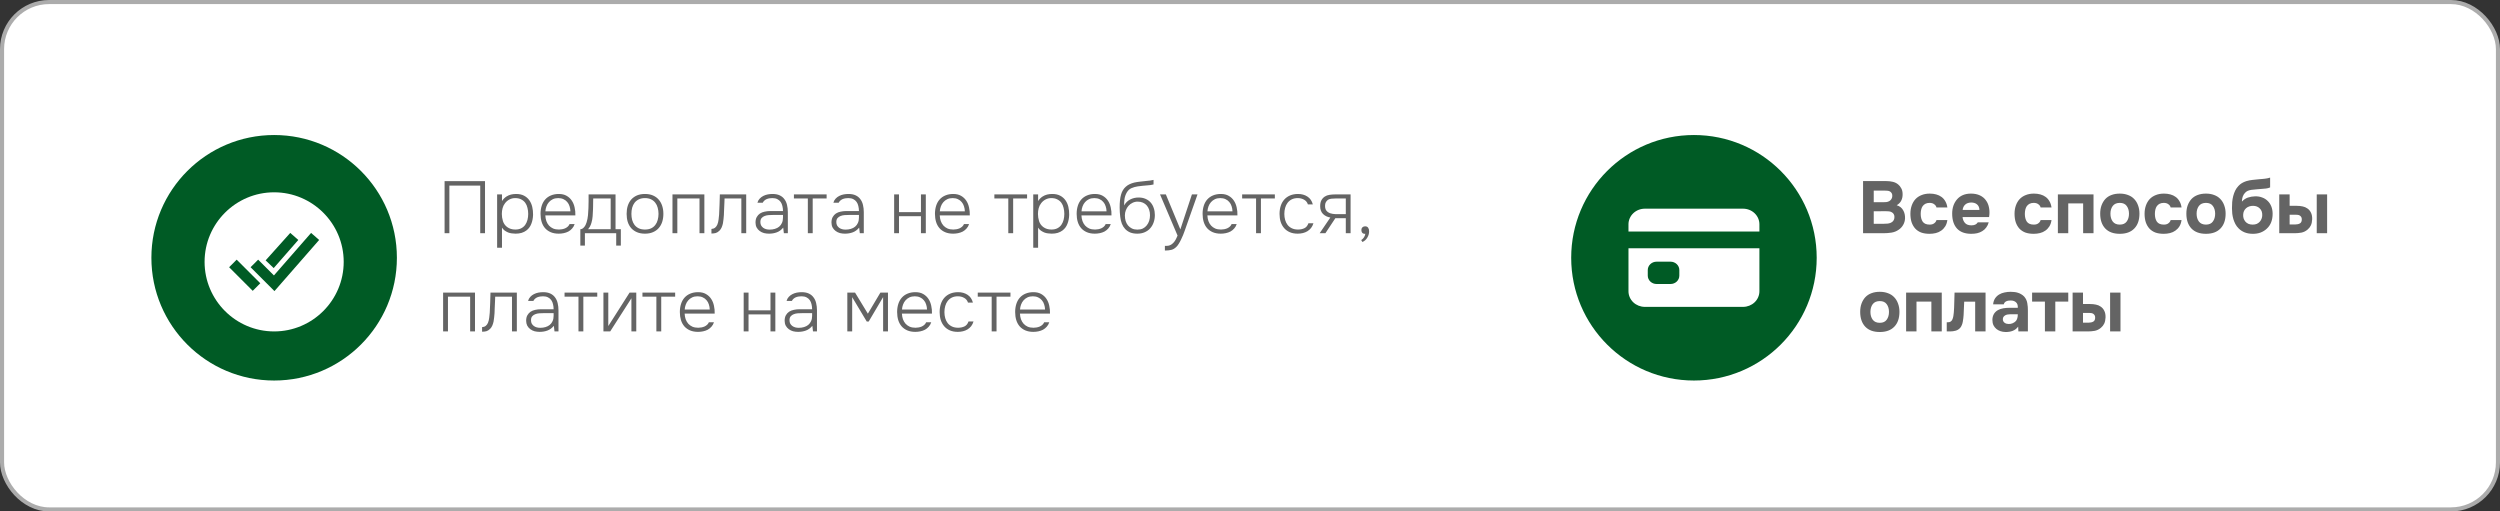 <?xml version="1.0" encoding="UTF-8"?> <svg xmlns="http://www.w3.org/2000/svg" width="611" height="125" viewBox="0 0 611 125" fill="none"><rect x="0" y="0" width="611" height="125" fill="#333333" stroke="none"/><rect x="0.5" y="0.5" width="610" height="124" rx="11.5" fill="white" stroke="#ACACAC"></rect><path d="M118.538 57H117.368V45.354H109.826V57H108.656V44.274H118.538V57ZM122.685 60.546H121.497V47.514H122.685V49.134C122.973 48.69 123.333 48.324 123.765 48.036C124.125 47.808 124.497 47.646 124.881 47.55C125.277 47.454 125.703 47.406 126.159 47.406C126.903 47.406 127.539 47.544 128.067 47.82C128.595 48.096 129.027 48.468 129.363 48.936C129.699 49.404 129.939 49.95 130.083 50.574C130.227 51.186 130.293 51.828 130.281 52.5C130.257 53.316 130.113 54.054 129.849 54.714C129.597 55.374 129.201 55.908 128.661 56.316C128.337 56.568 127.947 56.766 127.491 56.91C127.047 57.042 126.555 57.108 126.015 57.108C125.703 57.108 125.391 57.084 125.079 57.036C124.767 57 124.473 56.928 124.197 56.82C123.921 56.7 123.645 56.55 123.369 56.37C123.105 56.178 122.877 55.932 122.685 55.632V60.546ZM125.943 56.1C126.507 56.1 126.987 55.998 127.383 55.794C127.779 55.59 128.103 55.314 128.355 54.966C128.607 54.606 128.793 54.198 128.913 53.742C129.033 53.274 129.093 52.788 129.093 52.284C129.093 51.768 129.033 51.276 128.913 50.808C128.805 50.328 128.625 49.914 128.373 49.566C128.121 49.218 127.791 48.942 127.383 48.738C126.987 48.522 126.495 48.414 125.907 48.414C125.379 48.414 124.899 48.534 124.467 48.774C124.047 49.002 123.699 49.302 123.423 49.674C123.147 50.022 122.949 50.424 122.829 50.88C122.709 51.324 122.649 51.792 122.649 52.284C122.649 52.872 122.739 53.46 122.919 54.048C123.111 54.636 123.453 55.116 123.945 55.488C124.497 55.896 125.163 56.1 125.943 56.1ZM133.276 52.644C133.3 53.148 133.384 53.61 133.528 54.03C133.684 54.45 133.9 54.816 134.176 55.128C134.452 55.428 134.788 55.668 135.184 55.848C135.592 56.016 136.066 56.1 136.606 56.1C136.858 56.1 137.11 56.076 137.362 56.028C137.626 55.98 137.872 55.908 138.1 55.812C138.34 55.704 138.556 55.566 138.748 55.398C138.94 55.23 139.09 55.02 139.198 54.768H140.44C140.308 55.188 140.104 55.548 139.828 55.848C139.564 56.148 139.258 56.394 138.91 56.586C138.562 56.766 138.184 56.898 137.776 56.982C137.368 57.066 136.96 57.108 136.552 57.108C135.808 57.108 135.154 56.988 134.59 56.748C134.038 56.508 133.576 56.178 133.204 55.758C132.832 55.326 132.556 54.816 132.376 54.228C132.196 53.628 132.106 52.974 132.106 52.266C132.106 51.546 132.202 50.886 132.394 50.286C132.586 49.686 132.868 49.176 133.24 48.756C133.624 48.324 134.092 47.994 134.644 47.766C135.208 47.526 135.85 47.406 136.57 47.406C137.326 47.406 137.962 47.556 138.478 47.856C139.006 48.156 139.432 48.552 139.756 49.044C140.08 49.524 140.308 50.082 140.44 50.718C140.584 51.342 140.644 51.984 140.62 52.644H133.276ZM139.414 51.654C139.402 51.222 139.33 50.808 139.198 50.412C139.078 50.016 138.892 49.674 138.64 49.386C138.4 49.086 138.094 48.852 137.722 48.684C137.35 48.504 136.918 48.414 136.426 48.414C135.934 48.414 135.496 48.504 135.112 48.684C134.74 48.864 134.422 49.104 134.158 49.404C133.894 49.704 133.69 50.052 133.546 50.448C133.402 50.832 133.318 51.234 133.294 51.654H139.414ZM150.438 47.514V56.01H151.734V60.024H150.6V57H142.95V60.024H141.834V56.028C142.05 56.016 142.236 55.956 142.392 55.848C142.56 55.728 142.704 55.59 142.824 55.434C142.956 55.266 143.064 55.086 143.148 54.894C143.232 54.702 143.304 54.516 143.364 54.336C143.532 53.796 143.646 53.214 143.706 52.59C143.766 51.954 143.802 51.384 143.814 50.88C143.826 50.316 143.838 49.752 143.85 49.188C143.862 48.624 143.862 48.066 143.85 47.514H150.438ZM149.25 48.504H144.984C144.984 48.708 144.978 48.924 144.966 49.152L144.948 50.556C144.948 50.772 144.942 50.988 144.93 51.204C144.918 51.744 144.888 52.29 144.84 52.842C144.804 53.382 144.708 53.916 144.552 54.444C144.456 54.792 144.33 55.104 144.174 55.38C144.018 55.644 143.868 55.854 143.724 56.01H149.25V48.504ZM157.629 47.406C158.373 47.406 159.021 47.526 159.573 47.766C160.137 48.006 160.605 48.342 160.977 48.774C161.361 49.206 161.649 49.722 161.841 50.322C162.033 50.91 162.129 51.558 162.129 52.266C162.129 52.974 162.033 53.628 161.841 54.228C161.649 54.816 161.361 55.326 160.977 55.758C160.605 56.178 160.137 56.508 159.573 56.748C159.021 56.988 158.373 57.108 157.629 57.108C156.885 57.108 156.231 56.988 155.667 56.748C155.115 56.508 154.647 56.178 154.263 55.758C153.891 55.326 153.609 54.816 153.417 54.228C153.237 53.628 153.147 52.974 153.147 52.266C153.147 51.558 153.237 50.91 153.417 50.322C153.609 49.722 153.891 49.206 154.263 48.774C154.647 48.342 155.115 48.006 155.667 47.766C156.231 47.526 156.885 47.406 157.629 47.406ZM157.629 56.1C158.205 56.1 158.703 56.004 159.123 55.812C159.543 55.608 159.885 55.332 160.149 54.984C160.425 54.636 160.623 54.228 160.743 53.76C160.875 53.292 160.941 52.794 160.941 52.266C160.941 51.738 160.875 51.24 160.743 50.772C160.623 50.304 160.425 49.896 160.149 49.548C159.885 49.2 159.543 48.924 159.123 48.72C158.703 48.516 158.205 48.414 157.629 48.414C157.053 48.414 156.555 48.516 156.135 48.72C155.715 48.924 155.367 49.2 155.091 49.548C154.827 49.896 154.629 50.304 154.497 50.772C154.377 51.24 154.317 51.738 154.317 52.266C154.317 52.794 154.377 53.292 154.497 53.76C154.629 54.228 154.827 54.636 155.091 54.984C155.367 55.332 155.715 55.608 156.135 55.812C156.555 56.004 157.053 56.1 157.629 56.1ZM164.353 57V47.514H172.147V57H170.959V48.504H165.541V57H164.353ZM182.373 47.514V57H181.185V48.504H177.081C177.069 48.84 177.057 49.182 177.045 49.53L176.955 51.528C176.943 51.864 176.931 52.206 176.919 52.554C176.895 52.866 176.865 53.196 176.829 53.544C176.805 53.892 176.757 54.24 176.685 54.588C176.613 54.924 176.511 55.248 176.379 55.56C176.247 55.872 176.067 56.142 175.839 56.37C175.551 56.658 175.251 56.85 174.939 56.946C174.627 57.03 174.273 57.072 173.877 57.072V55.956C174.237 55.932 174.531 55.83 174.759 55.65C174.999 55.458 175.185 55.206 175.317 54.894C175.473 54.51 175.575 54.09 175.623 53.634C175.683 53.166 175.725 52.77 175.749 52.446C175.809 51.618 175.845 50.796 175.857 49.98C175.881 49.164 175.905 48.342 175.929 47.514H182.373ZM191.416 55.632C190.96 56.184 190.438 56.568 189.85 56.784C189.274 57 188.638 57.108 187.942 57.108C187.522 57.108 187.114 57.06 186.718 56.964C186.334 56.856 185.986 56.688 185.674 56.46C185.362 56.232 185.11 55.944 184.918 55.596C184.738 55.236 184.648 54.834 184.648 54.39C184.648 53.85 184.75 53.4 184.954 53.04C185.158 52.68 185.422 52.392 185.746 52.176C186.082 51.96 186.466 51.81 186.898 51.726C187.33 51.63 187.78 51.582 188.248 51.582H191.362C191.362 51.15 191.314 50.742 191.218 50.358C191.134 49.974 190.99 49.638 190.786 49.35C190.582 49.062 190.312 48.834 189.976 48.666C189.652 48.498 189.25 48.414 188.77 48.414C188.542 48.414 188.308 48.432 188.068 48.468C187.84 48.504 187.618 48.564 187.402 48.648C187.198 48.732 187.006 48.852 186.826 49.008C186.658 49.152 186.52 49.332 186.412 49.548H185.116C185.224 49.152 185.404 48.822 185.656 48.558C185.908 48.282 186.202 48.06 186.538 47.892C186.886 47.712 187.252 47.586 187.636 47.514C188.032 47.442 188.422 47.406 188.806 47.406C189.502 47.406 190.09 47.52 190.57 47.748C191.05 47.976 191.434 48.294 191.722 48.702C192.022 49.098 192.232 49.566 192.352 50.106C192.484 50.646 192.55 51.228 192.55 51.852V57H191.578L191.416 55.632ZM188.86 52.536C188.548 52.536 188.212 52.548 187.852 52.572C187.504 52.596 187.18 52.668 186.88 52.788C186.58 52.896 186.328 53.07 186.124 53.31C185.932 53.538 185.836 53.856 185.836 54.264C185.836 54.588 185.896 54.864 186.016 55.092C186.148 55.32 186.316 55.512 186.52 55.668C186.736 55.824 186.976 55.938 187.24 56.01C187.516 56.082 187.798 56.118 188.086 56.118C188.554 56.118 188.986 56.058 189.382 55.938C189.79 55.818 190.138 55.638 190.426 55.398C190.726 55.146 190.954 54.84 191.11 54.48C191.278 54.108 191.362 53.676 191.362 53.184V52.536H188.86ZM202.026 47.514V48.504H198.624V57H197.436V48.504H194.034V47.514H202.026ZM209.978 55.632C209.522 56.184 209 56.568 208.412 56.784C207.836 57 207.2 57.108 206.504 57.108C206.084 57.108 205.676 57.06 205.28 56.964C204.896 56.856 204.548 56.688 204.236 56.46C203.924 56.232 203.672 55.944 203.48 55.596C203.3 55.236 203.21 54.834 203.21 54.39C203.21 53.85 203.312 53.4 203.516 53.04C203.72 52.68 203.984 52.392 204.308 52.176C204.644 51.96 205.028 51.81 205.46 51.726C205.892 51.63 206.342 51.582 206.81 51.582H209.924C209.924 51.15 209.876 50.742 209.78 50.358C209.696 49.974 209.552 49.638 209.348 49.35C209.144 49.062 208.874 48.834 208.538 48.666C208.214 48.498 207.812 48.414 207.332 48.414C207.104 48.414 206.87 48.432 206.63 48.468C206.402 48.504 206.18 48.564 205.964 48.648C205.76 48.732 205.568 48.852 205.388 49.008C205.22 49.152 205.082 49.332 204.974 49.548H203.678C203.786 49.152 203.966 48.822 204.218 48.558C204.47 48.282 204.764 48.06 205.1 47.892C205.448 47.712 205.814 47.586 206.198 47.514C206.594 47.442 206.984 47.406 207.368 47.406C208.064 47.406 208.652 47.52 209.132 47.748C209.612 47.976 209.996 48.294 210.284 48.702C210.584 49.098 210.794 49.566 210.914 50.106C211.046 50.646 211.112 51.228 211.112 51.852V57H210.14L209.978 55.632ZM207.422 52.536C207.11 52.536 206.774 52.548 206.414 52.572C206.066 52.596 205.742 52.668 205.442 52.788C205.142 52.896 204.89 53.07 204.686 53.31C204.494 53.538 204.398 53.856 204.398 54.264C204.398 54.588 204.458 54.864 204.578 55.092C204.71 55.32 204.878 55.512 205.082 55.668C205.298 55.824 205.538 55.938 205.802 56.01C206.078 56.082 206.36 56.118 206.648 56.118C207.116 56.118 207.548 56.058 207.944 55.938C208.352 55.818 208.7 55.638 208.988 55.398C209.288 55.146 209.516 54.84 209.672 54.48C209.84 54.108 209.924 53.676 209.924 53.184V52.536H207.422ZM218.528 57V47.514H219.716V51.852H225.08V47.514H226.268V57H225.08V52.842H219.716V57H218.528ZM229.674 52.644C229.698 53.148 229.782 53.61 229.926 54.03C230.082 54.45 230.298 54.816 230.574 55.128C230.85 55.428 231.186 55.668 231.582 55.848C231.99 56.016 232.464 56.1 233.004 56.1C233.256 56.1 233.508 56.076 233.76 56.028C234.024 55.98 234.27 55.908 234.498 55.812C234.738 55.704 234.954 55.566 235.146 55.398C235.338 55.23 235.488 55.02 235.596 54.768H236.838C236.706 55.188 236.502 55.548 236.226 55.848C235.962 56.148 235.656 56.394 235.308 56.586C234.96 56.766 234.582 56.898 234.174 56.982C233.766 57.066 233.358 57.108 232.95 57.108C232.206 57.108 231.552 56.988 230.988 56.748C230.436 56.508 229.974 56.178 229.602 55.758C229.23 55.326 228.954 54.816 228.774 54.228C228.594 53.628 228.504 52.974 228.504 52.266C228.504 51.546 228.6 50.886 228.792 50.286C228.984 49.686 229.266 49.176 229.638 48.756C230.022 48.324 230.49 47.994 231.042 47.766C231.606 47.526 232.248 47.406 232.968 47.406C233.724 47.406 234.36 47.556 234.876 47.856C235.404 48.156 235.83 48.552 236.154 49.044C236.478 49.524 236.706 50.082 236.838 50.718C236.982 51.342 237.042 51.984 237.018 52.644H229.674ZM235.812 51.654C235.8 51.222 235.728 50.808 235.596 50.412C235.476 50.016 235.29 49.674 235.038 49.386C234.798 49.086 234.492 48.852 234.12 48.684C233.748 48.504 233.316 48.414 232.824 48.414C232.332 48.414 231.894 48.504 231.51 48.684C231.138 48.864 230.82 49.104 230.556 49.404C230.292 49.704 230.088 50.052 229.944 50.448C229.8 50.832 229.716 51.234 229.692 51.654H235.812ZM251.017 47.514V48.504H247.615V57H246.427V48.504H243.025V47.514H251.017ZM253.713 60.546H252.525V47.514H253.713V49.134C254.001 48.69 254.361 48.324 254.793 48.036C255.153 47.808 255.525 47.646 255.909 47.55C256.305 47.454 256.731 47.406 257.187 47.406C257.931 47.406 258.567 47.544 259.095 47.82C259.623 48.096 260.055 48.468 260.391 48.936C260.727 49.404 260.967 49.95 261.111 50.574C261.255 51.186 261.321 51.828 261.309 52.5C261.285 53.316 261.141 54.054 260.877 54.714C260.625 55.374 260.229 55.908 259.689 56.316C259.365 56.568 258.975 56.766 258.519 56.91C258.075 57.042 257.583 57.108 257.043 57.108C256.731 57.108 256.419 57.084 256.107 57.036C255.795 57 255.501 56.928 255.225 56.82C254.949 56.7 254.673 56.55 254.397 56.37C254.133 56.178 253.905 55.932 253.713 55.632V60.546ZM256.971 56.1C257.535 56.1 258.015 55.998 258.411 55.794C258.807 55.59 259.131 55.314 259.383 54.966C259.635 54.606 259.821 54.198 259.941 53.742C260.061 53.274 260.121 52.788 260.121 52.284C260.121 51.768 260.061 51.276 259.941 50.808C259.833 50.328 259.653 49.914 259.401 49.566C259.149 49.218 258.819 48.942 258.411 48.738C258.015 48.522 257.523 48.414 256.935 48.414C256.407 48.414 255.927 48.534 255.495 48.774C255.075 49.002 254.727 49.302 254.451 49.674C254.175 50.022 253.977 50.424 253.857 50.88C253.737 51.324 253.677 51.792 253.677 52.284C253.677 52.872 253.767 53.46 253.947 54.048C254.139 54.636 254.481 55.116 254.973 55.488C255.525 55.896 256.191 56.1 256.971 56.1ZM264.303 52.644C264.327 53.148 264.411 53.61 264.555 54.03C264.711 54.45 264.927 54.816 265.203 55.128C265.479 55.428 265.815 55.668 266.211 55.848C266.619 56.016 267.093 56.1 267.633 56.1C267.885 56.1 268.137 56.076 268.389 56.028C268.653 55.98 268.899 55.908 269.127 55.812C269.367 55.704 269.583 55.566 269.775 55.398C269.967 55.23 270.117 55.02 270.225 54.768H271.467C271.335 55.188 271.131 55.548 270.855 55.848C270.591 56.148 270.285 56.394 269.937 56.586C269.589 56.766 269.211 56.898 268.803 56.982C268.395 57.066 267.987 57.108 267.579 57.108C266.835 57.108 266.181 56.988 265.617 56.748C265.065 56.508 264.603 56.178 264.231 55.758C263.859 55.326 263.583 54.816 263.403 54.228C263.223 53.628 263.133 52.974 263.133 52.266C263.133 51.546 263.229 50.886 263.421 50.286C263.613 49.686 263.895 49.176 264.267 48.756C264.651 48.324 265.119 47.994 265.671 47.766C266.235 47.526 266.877 47.406 267.597 47.406C268.353 47.406 268.989 47.556 269.505 47.856C270.033 48.156 270.459 48.552 270.783 49.044C271.107 49.524 271.335 50.082 271.467 50.718C271.611 51.342 271.671 51.984 271.647 52.644H264.303ZM270.441 51.654C270.429 51.222 270.357 50.808 270.225 50.412C270.105 50.016 269.919 49.674 269.667 49.386C269.427 49.086 269.121 48.852 268.749 48.684C268.377 48.504 267.945 48.414 267.453 48.414C266.961 48.414 266.523 48.504 266.139 48.684C265.767 48.864 265.449 49.104 265.185 49.404C264.921 49.704 264.717 50.052 264.573 50.448C264.429 50.832 264.345 51.234 264.321 51.654H270.441ZM274.742 50.214C275.102 49.554 275.594 49.068 276.218 48.756C276.842 48.432 277.526 48.27 278.27 48.27C278.906 48.27 279.47 48.378 279.962 48.594C280.466 48.81 280.886 49.11 281.222 49.494C281.558 49.878 281.81 50.334 281.978 50.862C282.158 51.378 282.248 51.942 282.248 52.554C282.248 53.202 282.146 53.808 281.942 54.372C281.75 54.924 281.468 55.404 281.096 55.812C280.736 56.22 280.286 56.538 279.746 56.766C279.218 56.994 278.618 57.108 277.946 57.108C277.298 57.108 276.728 57.012 276.236 56.82C275.756 56.616 275.342 56.334 274.994 55.974C274.658 55.614 274.388 55.182 274.184 54.678C273.992 54.174 273.86 53.616 273.788 53.004C273.74 52.62 273.704 52.236 273.68 51.852C273.656 51.468 273.644 51.084 273.644 50.7C273.644 49.38 273.758 48.336 273.986 47.568C274.202 46.776 274.586 46.134 275.138 45.642C275.426 45.378 275.744 45.168 276.092 45.012C276.452 44.844 276.83 44.712 277.226 44.616C277.646 44.52 278.144 44.442 278.72 44.382C279.296 44.322 279.896 44.256 280.52 44.184C280.664 44.172 280.844 44.154 281.06 44.13C281.276 44.094 281.564 44.04 281.924 43.968V45.084C281.684 45.144 281.438 45.192 281.186 45.228C280.934 45.252 280.688 45.276 280.448 45.3C280.064 45.336 279.662 45.372 279.242 45.408C278.834 45.444 278.438 45.492 278.054 45.552C277.502 45.636 276.992 45.78 276.524 45.984C276.056 46.188 275.672 46.548 275.372 47.064C275.096 47.556 274.916 48.072 274.832 48.612C274.76 49.14 274.73 49.674 274.742 50.214ZM277.982 56.118C278.486 56.118 278.93 56.028 279.314 55.848C279.698 55.656 280.016 55.398 280.268 55.074C280.532 54.75 280.73 54.378 280.862 53.958C280.994 53.526 281.06 53.076 281.06 52.608C281.06 52.128 280.994 51.69 280.862 51.294C280.73 50.886 280.538 50.532 280.286 50.232C280.034 49.932 279.716 49.698 279.332 49.53C278.96 49.362 278.534 49.278 278.054 49.278C277.598 49.278 277.178 49.374 276.794 49.566C276.41 49.746 276.08 49.992 275.804 50.304C275.528 50.616 275.312 50.976 275.156 51.384C275 51.78 274.922 52.2 274.922 52.644C274.922 53.112 274.982 53.562 275.102 53.994C275.234 54.414 275.426 54.78 275.678 55.092C275.942 55.404 276.266 55.656 276.65 55.848C277.034 56.028 277.478 56.118 277.982 56.118ZM291.305 47.514H292.673L289.505 56.496C289.409 56.772 289.289 57.09 289.145 57.45C289.001 57.81 288.839 58.17 288.659 58.53C288.491 58.89 288.305 59.232 288.101 59.556C287.909 59.88 287.711 60.138 287.507 60.33C287.123 60.714 286.709 60.96 286.265 61.068C285.833 61.176 285.311 61.23 284.699 61.23V60.096C284.915 60.096 285.119 60.09 285.311 60.078C285.503 60.066 285.677 60.03 285.833 59.97C286.097 59.886 286.325 59.754 286.517 59.574C286.721 59.406 286.901 59.214 287.057 58.998C287.213 58.782 287.351 58.548 287.471 58.296C287.591 58.056 287.699 57.816 287.795 57.576L283.511 47.514H284.933L288.479 56.064L291.305 47.514ZM295.083 52.644C295.107 53.148 295.191 53.61 295.335 54.03C295.491 54.45 295.707 54.816 295.983 55.128C296.259 55.428 296.595 55.668 296.991 55.848C297.399 56.016 297.873 56.1 298.413 56.1C298.665 56.1 298.917 56.076 299.169 56.028C299.433 55.98 299.679 55.908 299.907 55.812C300.147 55.704 300.363 55.566 300.555 55.398C300.747 55.23 300.897 55.02 301.005 54.768H302.247C302.115 55.188 301.911 55.548 301.635 55.848C301.371 56.148 301.065 56.394 300.717 56.586C300.369 56.766 299.991 56.898 299.583 56.982C299.175 57.066 298.767 57.108 298.359 57.108C297.615 57.108 296.961 56.988 296.397 56.748C295.845 56.508 295.383 56.178 295.011 55.758C294.639 55.326 294.363 54.816 294.183 54.228C294.003 53.628 293.913 52.974 293.913 52.266C293.913 51.546 294.009 50.886 294.201 50.286C294.393 49.686 294.675 49.176 295.047 48.756C295.431 48.324 295.899 47.994 296.451 47.766C297.015 47.526 297.657 47.406 298.377 47.406C299.133 47.406 299.769 47.556 300.285 47.856C300.813 48.156 301.239 48.552 301.563 49.044C301.887 49.524 302.115 50.082 302.247 50.718C302.391 51.342 302.451 51.984 302.427 52.644H295.083ZM301.221 51.654C301.209 51.222 301.137 50.808 301.005 50.412C300.885 50.016 300.699 49.674 300.447 49.386C300.207 49.086 299.901 48.852 299.529 48.684C299.157 48.504 298.725 48.414 298.233 48.414C297.741 48.414 297.303 48.504 296.919 48.684C296.547 48.864 296.229 49.104 295.965 49.404C295.701 49.704 295.497 50.052 295.353 50.448C295.209 50.832 295.125 51.234 295.101 51.654H301.221ZM311.573 47.514V48.504H308.171V57H306.983V48.504H303.581V47.514H311.573ZM317.167 57.108C316.423 57.108 315.775 56.988 315.223 56.748C314.671 56.508 314.209 56.172 313.837 55.74C313.465 55.308 313.183 54.798 312.991 54.21C312.811 53.622 312.721 52.98 312.721 52.284C312.721 51.564 312.817 50.91 313.009 50.322C313.201 49.722 313.489 49.206 313.873 48.774C314.257 48.342 314.731 48.006 315.295 47.766C315.859 47.526 316.513 47.406 317.257 47.406C318.121 47.406 318.877 47.616 319.525 48.036C320.185 48.456 320.629 49.098 320.857 49.962H319.651C319.483 49.434 319.165 49.044 318.697 48.792C318.241 48.54 317.737 48.414 317.185 48.414C316.621 48.414 316.129 48.516 315.709 48.72C315.301 48.924 314.959 49.206 314.683 49.566C314.419 49.914 314.221 50.322 314.089 50.79C313.957 51.258 313.891 51.756 313.891 52.284C313.891 52.8 313.957 53.292 314.089 53.76C314.221 54.216 314.419 54.618 314.683 54.966C314.959 55.314 315.307 55.59 315.727 55.794C316.159 55.998 316.663 56.1 317.239 56.1C317.815 56.1 318.331 55.992 318.787 55.776C319.243 55.56 319.573 55.158 319.777 54.57H321.001C320.869 55.014 320.677 55.398 320.425 55.722C320.173 56.034 319.873 56.298 319.525 56.514C319.189 56.718 318.817 56.868 318.409 56.964C318.001 57.06 317.587 57.108 317.167 57.108ZM330.084 57H328.914V53.328H326.358L323.928 57H322.524L325.134 53.166C324.39 53.034 323.79 52.74 323.334 52.284C322.878 51.816 322.65 51.192 322.65 50.412C322.65 49.8 322.752 49.308 322.956 48.936C323.16 48.564 323.436 48.264 323.784 48.036C324.12 47.82 324.498 47.682 324.918 47.622C325.35 47.55 325.818 47.514 326.322 47.514H330.084V57ZM328.914 48.504H326.538C326.154 48.504 325.788 48.522 325.44 48.558C325.092 48.594 324.81 48.678 324.594 48.81C324.39 48.942 324.21 49.134 324.054 49.386C323.91 49.626 323.838 49.938 323.838 50.322C323.838 50.658 323.892 50.952 324 51.204C324.12 51.444 324.276 51.636 324.468 51.78C324.648 51.912 324.84 52.02 325.044 52.104C325.26 52.176 325.482 52.23 325.71 52.266C325.95 52.302 326.184 52.326 326.412 52.338C326.64 52.338 326.862 52.338 327.078 52.338H328.914V48.504ZM333.653 55.308C334.001 55.32 334.247 55.446 334.391 55.686C334.547 55.914 334.619 56.19 334.607 56.514C334.619 57.054 334.475 57.57 334.175 58.062C333.887 58.566 333.485 58.926 332.969 59.142L332.681 58.674C332.945 58.506 333.161 58.296 333.329 58.044C333.509 57.792 333.629 57.492 333.689 57.144C333.377 57.168 333.137 57.096 332.969 56.928C332.801 56.748 332.717 56.508 332.717 56.208C332.717 55.944 332.801 55.728 332.969 55.56C333.149 55.392 333.377 55.308 333.653 55.308ZM108.296 81V71.514H116.09V81H114.902V72.504H109.484V81H108.296ZM126.317 71.514V81H125.129V72.504H121.025C121.013 72.84 121.001 73.182 120.989 73.53L120.899 75.528C120.887 75.864 120.875 76.206 120.863 76.554C120.839 76.866 120.809 77.196 120.773 77.544C120.749 77.892 120.701 78.24 120.629 78.588C120.557 78.924 120.455 79.248 120.323 79.56C120.191 79.872 120.011 80.142 119.783 80.37C119.495 80.658 119.195 80.85 118.883 80.946C118.571 81.03 118.217 81.072 117.821 81.072V79.956C118.181 79.932 118.475 79.83 118.703 79.65C118.943 79.458 119.129 79.206 119.261 78.894C119.417 78.51 119.519 78.09 119.567 77.634C119.627 77.166 119.669 76.77 119.693 76.446C119.753 75.618 119.789 74.796 119.801 73.98C119.825 73.164 119.849 72.342 119.873 71.514H126.317ZM135.359 79.632C134.903 80.184 134.381 80.568 133.793 80.784C133.217 81 132.581 81.108 131.885 81.108C131.465 81.108 131.057 81.06 130.661 80.964C130.277 80.856 129.929 80.688 129.617 80.46C129.305 80.232 129.053 79.944 128.861 79.596C128.681 79.236 128.591 78.834 128.591 78.39C128.591 77.85 128.693 77.4 128.897 77.04C129.101 76.68 129.365 76.392 129.689 76.176C130.025 75.96 130.409 75.81 130.841 75.726C131.273 75.63 131.723 75.582 132.191 75.582H135.305C135.305 75.15 135.257 74.742 135.161 74.358C135.077 73.974 134.933 73.638 134.729 73.35C134.525 73.062 134.255 72.834 133.919 72.666C133.595 72.498 133.193 72.414 132.713 72.414C132.485 72.414 132.251 72.432 132.011 72.468C131.783 72.504 131.561 72.564 131.345 72.648C131.141 72.732 130.949 72.852 130.769 73.008C130.601 73.152 130.463 73.332 130.355 73.548H129.059C129.167 73.152 129.347 72.822 129.599 72.558C129.851 72.282 130.145 72.06 130.481 71.892C130.829 71.712 131.195 71.586 131.579 71.514C131.975 71.442 132.365 71.406 132.749 71.406C133.445 71.406 134.033 71.52 134.513 71.748C134.993 71.976 135.377 72.294 135.665 72.702C135.965 73.098 136.175 73.566 136.295 74.106C136.427 74.646 136.493 75.228 136.493 75.852V81H135.521L135.359 79.632ZM132.803 76.536C132.491 76.536 132.155 76.548 131.795 76.572C131.447 76.596 131.123 76.668 130.823 76.788C130.523 76.896 130.271 77.07 130.067 77.31C129.875 77.538 129.779 77.856 129.779 78.264C129.779 78.588 129.839 78.864 129.959 79.092C130.091 79.32 130.259 79.512 130.463 79.668C130.679 79.824 130.919 79.938 131.183 80.01C131.459 80.082 131.741 80.118 132.029 80.118C132.497 80.118 132.929 80.058 133.325 79.938C133.733 79.818 134.081 79.638 134.369 79.398C134.669 79.146 134.897 78.84 135.053 78.48C135.221 78.108 135.305 77.676 135.305 77.184V76.536H132.803ZM145.97 71.514V72.504H142.568V81H141.38V72.504H137.978V71.514H145.97ZM149.134 81H147.478V71.514H148.666V79.686L153.868 71.514H155.506V81H154.318V72.9L149.134 81ZM165.007 71.514V72.504H161.605V81H160.417V72.504H157.015V71.514H165.007ZM167.325 76.644C167.349 77.148 167.433 77.61 167.577 78.03C167.733 78.45 167.949 78.816 168.225 79.128C168.501 79.428 168.837 79.668 169.233 79.848C169.641 80.016 170.115 80.1 170.655 80.1C170.907 80.1 171.159 80.076 171.411 80.028C171.675 79.98 171.921 79.908 172.149 79.812C172.389 79.704 172.605 79.566 172.797 79.398C172.989 79.23 173.139 79.02 173.247 78.768H174.489C174.357 79.188 174.153 79.548 173.877 79.848C173.613 80.148 173.307 80.394 172.959 80.586C172.611 80.766 172.233 80.898 171.825 80.982C171.417 81.066 171.009 81.108 170.601 81.108C169.857 81.108 169.203 80.988 168.639 80.748C168.087 80.508 167.625 80.178 167.253 79.758C166.881 79.326 166.605 78.816 166.425 78.228C166.245 77.628 166.155 76.974 166.155 76.266C166.155 75.546 166.251 74.886 166.443 74.286C166.635 73.686 166.917 73.176 167.289 72.756C167.673 72.324 168.141 71.994 168.693 71.766C169.257 71.526 169.899 71.406 170.619 71.406C171.375 71.406 172.011 71.556 172.527 71.856C173.055 72.156 173.481 72.552 173.805 73.044C174.129 73.524 174.357 74.082 174.489 74.718C174.633 75.342 174.693 75.984 174.669 76.644H167.325ZM173.463 75.654C173.451 75.222 173.379 74.808 173.247 74.412C173.127 74.016 172.941 73.674 172.689 73.386C172.449 73.086 172.143 72.852 171.771 72.684C171.399 72.504 170.967 72.414 170.475 72.414C169.983 72.414 169.545 72.504 169.161 72.684C168.789 72.864 168.471 73.104 168.207 73.404C167.943 73.704 167.739 74.052 167.595 74.448C167.451 74.832 167.367 75.234 167.343 75.654H173.463ZM181.755 81V71.514H182.943V75.852H188.307V71.514H189.495V81H188.307V76.842H182.943V81H181.755ZM198.535 79.632C198.079 80.184 197.557 80.568 196.969 80.784C196.393 81 195.757 81.108 195.061 81.108C194.641 81.108 194.233 81.06 193.837 80.964C193.453 80.856 193.105 80.688 192.793 80.46C192.481 80.232 192.229 79.944 192.037 79.596C191.857 79.236 191.767 78.834 191.767 78.39C191.767 77.85 191.869 77.4 192.073 77.04C192.277 76.68 192.541 76.392 192.865 76.176C193.201 75.96 193.585 75.81 194.017 75.726C194.449 75.63 194.899 75.582 195.367 75.582H198.481C198.481 75.15 198.433 74.742 198.337 74.358C198.253 73.974 198.109 73.638 197.905 73.35C197.701 73.062 197.431 72.834 197.095 72.666C196.771 72.498 196.369 72.414 195.889 72.414C195.661 72.414 195.427 72.432 195.187 72.468C194.959 72.504 194.737 72.564 194.521 72.648C194.317 72.732 194.125 72.852 193.945 73.008C193.777 73.152 193.639 73.332 193.531 73.548H192.235C192.343 73.152 192.523 72.822 192.775 72.558C193.027 72.282 193.321 72.06 193.657 71.892C194.005 71.712 194.371 71.586 194.755 71.514C195.151 71.442 195.541 71.406 195.925 71.406C196.621 71.406 197.209 71.52 197.689 71.748C198.169 71.976 198.553 72.294 198.841 72.702C199.141 73.098 199.351 73.566 199.471 74.106C199.603 74.646 199.669 75.228 199.669 75.852V81H198.697L198.535 79.632ZM195.979 76.536C195.667 76.536 195.331 76.548 194.971 76.572C194.623 76.596 194.299 76.668 193.999 76.788C193.699 76.896 193.447 77.07 193.243 77.31C193.051 77.538 192.955 77.856 192.955 78.264C192.955 78.588 193.015 78.864 193.135 79.092C193.267 79.32 193.435 79.512 193.639 79.668C193.855 79.824 194.095 79.938 194.359 80.01C194.635 80.082 194.917 80.118 195.205 80.118C195.673 80.118 196.105 80.058 196.501 79.938C196.909 79.818 197.257 79.638 197.545 79.398C197.845 79.146 198.073 78.84 198.229 78.48C198.397 78.108 198.481 77.676 198.481 77.184V76.536H195.979ZM207.085 71.514H208.975L212.107 76.662L215.167 71.514H217.021V81H215.833V72.612L212.305 78.588H211.837L208.273 72.63V81H207.085V71.514ZM220.428 76.644C220.452 77.148 220.536 77.61 220.68 78.03C220.836 78.45 221.052 78.816 221.328 79.128C221.604 79.428 221.94 79.668 222.336 79.848C222.744 80.016 223.218 80.1 223.758 80.1C224.01 80.1 224.262 80.076 224.514 80.028C224.778 79.98 225.024 79.908 225.252 79.812C225.492 79.704 225.708 79.566 225.9 79.398C226.092 79.23 226.242 79.02 226.35 78.768H227.592C227.46 79.188 227.256 79.548 226.98 79.848C226.716 80.148 226.41 80.394 226.062 80.586C225.714 80.766 225.336 80.898 224.928 80.982C224.52 81.066 224.112 81.108 223.704 81.108C222.96 81.108 222.306 80.988 221.742 80.748C221.19 80.508 220.728 80.178 220.356 79.758C219.984 79.326 219.708 78.816 219.528 78.228C219.348 77.628 219.258 76.974 219.258 76.266C219.258 75.546 219.354 74.886 219.546 74.286C219.738 73.686 220.02 73.176 220.392 72.756C220.776 72.324 221.244 71.994 221.796 71.766C222.36 71.526 223.002 71.406 223.722 71.406C224.478 71.406 225.114 71.556 225.63 71.856C226.158 72.156 226.584 72.552 226.908 73.044C227.232 73.524 227.46 74.082 227.592 74.718C227.736 75.342 227.796 75.984 227.772 76.644H220.428ZM226.566 75.654C226.554 75.222 226.482 74.808 226.35 74.412C226.23 74.016 226.044 73.674 225.792 73.386C225.552 73.086 225.246 72.852 224.874 72.684C224.502 72.504 224.07 72.414 223.578 72.414C223.086 72.414 222.648 72.504 222.264 72.684C221.892 72.864 221.574 73.104 221.31 73.404C221.046 73.704 220.842 74.052 220.698 74.448C220.554 74.832 220.47 75.234 220.446 75.654H226.566ZM234.093 81.108C233.349 81.108 232.701 80.988 232.149 80.748C231.597 80.508 231.135 80.172 230.763 79.74C230.391 79.308 230.109 78.798 229.917 78.21C229.737 77.622 229.647 76.98 229.647 76.284C229.647 75.564 229.743 74.91 229.935 74.322C230.127 73.722 230.415 73.206 230.799 72.774C231.183 72.342 231.657 72.006 232.221 71.766C232.785 71.526 233.439 71.406 234.183 71.406C235.047 71.406 235.803 71.616 236.451 72.036C237.111 72.456 237.555 73.098 237.783 73.962H236.577C236.409 73.434 236.091 73.044 235.623 72.792C235.167 72.54 234.663 72.414 234.111 72.414C233.547 72.414 233.055 72.516 232.635 72.72C232.227 72.924 231.885 73.206 231.609 73.566C231.345 73.914 231.147 74.322 231.015 74.79C230.883 75.258 230.817 75.756 230.817 76.284C230.817 76.8 230.883 77.292 231.015 77.76C231.147 78.216 231.345 78.618 231.609 78.966C231.885 79.314 232.233 79.59 232.653 79.794C233.085 79.998 233.589 80.1 234.165 80.1C234.741 80.1 235.257 79.992 235.713 79.776C236.169 79.56 236.499 79.158 236.703 78.57H237.927C237.795 79.014 237.603 79.398 237.351 79.722C237.099 80.034 236.799 80.298 236.451 80.514C236.115 80.718 235.743 80.868 235.335 80.964C234.927 81.06 234.513 81.108 234.093 81.108ZM246.956 71.514V72.504H243.554V81H242.366V72.504H238.964V71.514H246.956ZM249.274 76.644C249.298 77.148 249.382 77.61 249.526 78.03C249.682 78.45 249.898 78.816 250.174 79.128C250.45 79.428 250.786 79.668 251.182 79.848C251.59 80.016 252.064 80.1 252.604 80.1C252.856 80.1 253.108 80.076 253.36 80.028C253.624 79.98 253.87 79.908 254.098 79.812C254.338 79.704 254.554 79.566 254.746 79.398C254.938 79.23 255.088 79.02 255.196 78.768H256.438C256.306 79.188 256.102 79.548 255.826 79.848C255.562 80.148 255.256 80.394 254.908 80.586C254.56 80.766 254.182 80.898 253.774 80.982C253.366 81.066 252.958 81.108 252.55 81.108C251.806 81.108 251.152 80.988 250.588 80.748C250.036 80.508 249.574 80.178 249.202 79.758C248.83 79.326 248.554 78.816 248.374 78.228C248.194 77.628 248.104 76.974 248.104 76.266C248.104 75.546 248.2 74.886 248.392 74.286C248.584 73.686 248.866 73.176 249.238 72.756C249.622 72.324 250.09 71.994 250.642 71.766C251.206 71.526 251.848 71.406 252.568 71.406C253.324 71.406 253.96 71.556 254.476 71.856C255.004 72.156 255.43 72.552 255.754 73.044C256.078 73.524 256.306 74.082 256.438 74.718C256.582 75.342 256.642 75.984 256.618 76.644H249.274ZM255.412 75.654C255.4 75.222 255.328 74.808 255.196 74.412C255.076 74.016 254.89 73.674 254.638 73.386C254.398 73.086 254.092 72.852 253.72 72.684C253.348 72.504 252.916 72.414 252.424 72.414C251.932 72.414 251.494 72.504 251.11 72.684C250.738 72.864 250.42 73.104 250.156 73.404C249.892 73.704 249.688 74.052 249.544 74.448C249.4 74.832 249.316 75.234 249.292 75.654H255.412Z" fill="#646464"></path><circle cx="67" cy="63" r="30" fill="#005B25"></circle><path d="M455.332 57V44.256H460.984C461.572 44.256 462.112 44.316 462.604 44.436C463.108 44.556 463.546 44.772 463.918 45.084C464.218 45.324 464.47 45.642 464.674 46.038C464.89 46.422 464.998 46.89 464.998 47.442C465.01 48.03 464.902 48.552 464.674 49.008C464.458 49.464 464.086 49.848 463.558 50.16C463.93 50.268 464.248 50.43 464.512 50.646C464.776 50.862 464.986 51.114 465.142 51.402C465.31 51.69 465.43 52.002 465.502 52.338C465.574 52.674 465.604 53.022 465.592 53.382C465.568 53.958 465.412 54.492 465.124 54.984C464.848 55.464 464.482 55.854 464.026 56.154C463.486 56.526 462.892 56.76 462.244 56.856C461.596 56.952 460.954 57 460.318 57H455.332ZM460.246 49.422C460.51 49.422 460.774 49.41 461.038 49.386C461.302 49.35 461.548 49.266 461.776 49.134C461.968 49.014 462.13 48.852 462.262 48.648C462.394 48.444 462.466 48.204 462.478 47.928C462.49 47.64 462.442 47.406 462.334 47.226C462.226 47.046 462.094 46.908 461.938 46.812C461.746 46.692 461.524 46.626 461.272 46.614C461.02 46.59 460.762 46.578 460.498 46.578H457.942V49.422H460.246ZM457.942 54.696H460.318C460.666 54.696 461.032 54.678 461.416 54.642C461.812 54.594 462.148 54.468 462.424 54.264C462.592 54.132 462.73 53.97 462.838 53.778C462.946 53.574 463 53.322 463 53.022C463 52.746 462.94 52.512 462.82 52.32C462.7 52.128 462.55 51.984 462.37 51.888C462.166 51.756 461.932 51.678 461.668 51.654C461.416 51.63 461.152 51.618 460.876 51.618L457.942 51.636V54.696ZM471.616 54.894C472.096 54.894 472.474 54.78 472.75 54.552C473.038 54.324 473.212 54.066 473.272 53.778H475.936C475.852 54.39 475.678 54.906 475.414 55.326C475.15 55.746 474.82 56.094 474.424 56.37C474.04 56.646 473.602 56.844 473.11 56.964C472.618 57.084 472.108 57.144 471.58 57.144C470.788 57.144 470.098 57.036 469.51 56.82C468.934 56.592 468.454 56.268 468.07 55.848C467.686 55.416 467.392 54.9 467.188 54.3C466.996 53.688 466.9 53.004 466.9 52.248C466.9 51.516 467.008 50.844 467.224 50.232C467.44 49.62 467.746 49.098 468.142 48.666C468.55 48.234 469.048 47.904 469.636 47.676C470.224 47.436 470.896 47.316 471.652 47.316C472.204 47.316 472.72 47.382 473.2 47.514C473.692 47.646 474.124 47.85 474.496 48.126C474.88 48.402 475.192 48.756 475.432 49.188C475.684 49.608 475.852 50.112 475.936 50.7H473.272C473.212 50.412 473.032 50.154 472.732 49.926C472.444 49.698 472.066 49.584 471.598 49.584C471.202 49.584 470.86 49.656 470.572 49.8C470.296 49.944 470.068 50.142 469.888 50.394C469.72 50.646 469.6 50.934 469.528 51.258C469.456 51.582 469.42 51.924 469.42 52.284C469.42 53.052 469.582 53.682 469.906 54.174C470.242 54.654 470.812 54.894 471.616 54.894ZM481.81 55.074C482.17 55.074 482.476 55.02 482.728 54.912C482.992 54.792 483.208 54.6 483.376 54.336H486.04C485.908 54.828 485.704 55.254 485.428 55.614C485.164 55.974 484.84 56.268 484.456 56.496C484.084 56.724 483.67 56.892 483.214 57C482.758 57.096 482.278 57.144 481.774 57.144C480.238 57.144 479.074 56.712 478.282 55.848C477.502 54.984 477.112 53.772 477.112 52.212C477.112 51.504 477.214 50.85 477.418 50.25C477.634 49.65 477.934 49.134 478.318 48.702C478.702 48.258 479.176 47.916 479.74 47.676C480.316 47.436 480.97 47.316 481.702 47.316C482.554 47.316 483.292 47.466 483.916 47.766C484.54 48.066 485.032 48.48 485.392 49.008C485.764 49.524 486.01 50.13 486.13 50.826C486.262 51.522 486.262 52.266 486.13 53.058H479.65C479.698 53.622 479.896 54.102 480.244 54.498C480.592 54.882 481.114 55.074 481.81 55.074ZM483.772 51.312C483.772 51.012 483.718 50.748 483.61 50.52C483.502 50.28 483.358 50.088 483.178 49.944C482.998 49.788 482.782 49.674 482.53 49.602C482.29 49.53 482.038 49.494 481.774 49.494C481.138 49.506 480.64 49.68 480.28 50.016C479.932 50.34 479.728 50.772 479.668 51.312H483.772ZM497.069 54.894C497.549 54.894 497.927 54.78 498.203 54.552C498.491 54.324 498.665 54.066 498.725 53.778H501.389C501.305 54.39 501.131 54.906 500.867 55.326C500.603 55.746 500.273 56.094 499.877 56.37C499.493 56.646 499.055 56.844 498.563 56.964C498.071 57.084 497.561 57.144 497.033 57.144C496.241 57.144 495.551 57.036 494.963 56.82C494.387 56.592 493.907 56.268 493.523 55.848C493.139 55.416 492.845 54.9 492.641 54.3C492.449 53.688 492.353 53.004 492.353 52.248C492.353 51.516 492.461 50.844 492.677 50.232C492.893 49.62 493.199 49.098 493.595 48.666C494.003 48.234 494.501 47.904 495.089 47.676C495.677 47.436 496.349 47.316 497.105 47.316C497.657 47.316 498.173 47.382 498.653 47.514C499.145 47.646 499.577 47.85 499.949 48.126C500.333 48.402 500.645 48.756 500.885 49.188C501.137 49.608 501.305 50.112 501.389 50.7H498.725C498.665 50.412 498.485 50.154 498.185 49.926C497.897 49.698 497.519 49.584 497.051 49.584C496.655 49.584 496.313 49.656 496.025 49.8C495.749 49.944 495.521 50.142 495.341 50.394C495.173 50.646 495.053 50.934 494.981 51.258C494.909 51.582 494.873 51.924 494.873 52.284C494.873 53.052 495.035 53.682 495.359 54.174C495.695 54.654 496.265 54.894 497.069 54.894ZM511.656 47.514V57H509.118V49.71H505.482V57H502.944V47.514H511.656ZM518.076 57.144C516.54 57.144 515.358 56.712 514.53 55.848C513.702 54.972 513.288 53.76 513.288 52.212C513.288 51.468 513.396 50.796 513.612 50.196C513.84 49.584 514.152 49.062 514.548 48.63C514.956 48.198 515.454 47.874 516.042 47.658C516.642 47.43 517.32 47.316 518.076 47.316C518.82 47.316 519.486 47.43 520.074 47.658C520.674 47.874 521.178 48.198 521.586 48.63C522.006 49.062 522.324 49.584 522.54 50.196C522.768 50.796 522.882 51.468 522.882 52.212C522.882 53.772 522.462 54.984 521.622 55.848C520.794 56.712 519.612 57.144 518.076 57.144ZM518.076 49.584C517.308 49.584 516.732 49.836 516.348 50.34C515.976 50.844 515.79 51.474 515.79 52.23C515.79 52.998 515.976 53.634 516.348 54.138C516.732 54.642 517.308 54.894 518.076 54.894C518.844 54.894 519.408 54.642 519.768 54.138C520.14 53.634 520.326 52.998 520.326 52.23C520.326 51.474 520.14 50.844 519.768 50.34C519.408 49.836 518.844 49.584 518.076 49.584ZM528.85 54.894C529.33 54.894 529.708 54.78 529.984 54.552C530.272 54.324 530.446 54.066 530.506 53.778H533.17C533.086 54.39 532.912 54.906 532.648 55.326C532.384 55.746 532.054 56.094 531.658 56.37C531.274 56.646 530.836 56.844 530.344 56.964C529.852 57.084 529.342 57.144 528.814 57.144C528.022 57.144 527.332 57.036 526.744 56.82C526.168 56.592 525.688 56.268 525.304 55.848C524.92 55.416 524.626 54.9 524.422 54.3C524.23 53.688 524.134 53.004 524.134 52.248C524.134 51.516 524.242 50.844 524.458 50.232C524.674 49.62 524.98 49.098 525.376 48.666C525.784 48.234 526.282 47.904 526.87 47.676C527.458 47.436 528.13 47.316 528.886 47.316C529.438 47.316 529.954 47.382 530.434 47.514C530.926 47.646 531.358 47.85 531.73 48.126C532.114 48.402 532.426 48.756 532.666 49.188C532.918 49.608 533.086 50.112 533.17 50.7H530.506C530.446 50.412 530.266 50.154 529.966 49.926C529.678 49.698 529.3 49.584 528.832 49.584C528.436 49.584 528.094 49.656 527.806 49.8C527.53 49.944 527.302 50.142 527.122 50.394C526.954 50.646 526.834 50.934 526.762 51.258C526.69 51.582 526.654 51.924 526.654 52.284C526.654 53.052 526.816 53.682 527.14 54.174C527.476 54.654 528.046 54.894 528.85 54.894ZM539.135 57.144C537.599 57.144 536.417 56.712 535.589 55.848C534.761 54.972 534.347 53.76 534.347 52.212C534.347 51.468 534.455 50.796 534.671 50.196C534.899 49.584 535.211 49.062 535.607 48.63C536.015 48.198 536.513 47.874 537.101 47.658C537.701 47.43 538.379 47.316 539.135 47.316C539.879 47.316 540.545 47.43 541.133 47.658C541.733 47.874 542.237 48.198 542.645 48.63C543.065 49.062 543.383 49.584 543.599 50.196C543.827 50.796 543.941 51.468 543.941 52.212C543.941 53.772 543.521 54.984 542.681 55.848C541.853 56.712 540.671 57.144 539.135 57.144ZM539.135 49.584C538.367 49.584 537.791 49.836 537.407 50.34C537.035 50.844 536.849 51.474 536.849 52.23C536.849 52.998 537.035 53.634 537.407 54.138C537.791 54.642 538.367 54.894 539.135 54.894C539.903 54.894 540.467 54.642 540.827 54.138C541.199 53.634 541.385 52.998 541.385 52.23C541.385 51.474 541.199 50.844 540.827 50.34C540.467 49.836 539.903 49.584 539.135 49.584ZM545.494 50.916C545.494 50.4 545.512 49.89 545.548 49.386C545.596 48.87 545.68 48.378 545.8 47.91C545.92 47.442 546.082 46.998 546.286 46.578C546.49 46.158 546.754 45.78 547.078 45.444C547.318 45.18 547.594 44.952 547.906 44.76C548.23 44.568 548.59 44.406 548.986 44.274C549.502 44.118 550.018 44.016 550.534 43.968C551.05 43.92 551.572 43.866 552.1 43.806C552.304 43.782 552.526 43.764 552.766 43.752C553.018 43.728 553.264 43.704 553.504 43.68C553.744 43.644 553.972 43.608 554.188 43.572C554.416 43.524 554.626 43.47 554.818 43.41V45.804C554.494 45.948 554.158 46.038 553.81 46.074C553.474 46.11 553.132 46.14 552.784 46.164C552.364 46.2 551.938 46.236 551.506 46.272C551.086 46.296 550.672 46.338 550.264 46.398C549.904 46.446 549.592 46.53 549.328 46.65C549.076 46.77 548.854 46.938 548.662 47.154C548.422 47.406 548.236 47.724 548.104 48.108C547.984 48.48 547.924 48.87 547.924 49.278C548.344 48.81 548.83 48.48 549.382 48.288C549.946 48.096 550.54 47.994 551.164 47.982C551.776 47.97 552.334 48.06 552.838 48.252C553.354 48.432 553.798 48.702 554.17 49.062C554.578 49.434 554.89 49.896 555.106 50.448C555.322 50.988 555.43 51.582 555.43 52.23C555.43 53.79 554.962 55.002 554.026 55.866C553.594 56.286 553.078 56.61 552.478 56.838C551.89 57.054 551.23 57.156 550.498 57.144C549.778 57.132 549.136 57.012 548.572 56.784C548.02 56.556 547.546 56.244 547.15 55.848C546.826 55.536 546.556 55.182 546.34 54.786C546.136 54.39 545.968 53.982 545.836 53.562C545.716 53.13 545.626 52.692 545.566 52.248C545.518 51.792 545.494 51.348 545.494 50.916ZM550.552 54.894C550.936 54.894 551.272 54.834 551.56 54.714C551.848 54.582 552.088 54.408 552.28 54.192C552.484 53.964 552.634 53.718 552.73 53.454C552.838 53.178 552.892 52.896 552.892 52.608C552.916 51.912 552.718 51.36 552.298 50.952C551.89 50.532 551.344 50.316 550.66 50.304C550.324 50.304 550.012 50.352 549.724 50.448C549.436 50.544 549.178 50.688 548.95 50.88C548.734 51.072 548.56 51.306 548.428 51.582C548.308 51.846 548.242 52.152 548.23 52.5C548.218 52.8 548.254 53.094 548.338 53.382C548.434 53.658 548.572 53.91 548.752 54.138C548.944 54.366 549.19 54.552 549.49 54.696C549.802 54.828 550.156 54.894 550.552 54.894ZM559.587 47.514V50.304H561.333C561.849 50.304 562.323 50.352 562.755 50.448C563.187 50.532 563.571 50.694 563.907 50.934C564.291 51.186 564.591 51.54 564.807 51.996C565.023 52.44 565.119 52.98 565.095 53.616C565.071 54.192 564.963 54.684 564.771 55.092C564.579 55.488 564.309 55.83 563.961 56.118C563.505 56.502 563.001 56.748 562.449 56.856C561.897 56.952 561.351 57 560.811 57H557.049V47.514H559.587ZM568.749 57H566.211V47.514H568.749V57ZM560.973 54.858C561.405 54.858 561.777 54.774 562.089 54.606C562.413 54.426 562.569 54.084 562.557 53.58C562.557 53.352 562.509 53.166 562.413 53.022C562.317 52.878 562.203 52.764 562.071 52.68C561.939 52.596 561.789 52.542 561.621 52.518C561.465 52.494 561.309 52.482 561.153 52.482H559.587V54.858H560.973ZM459.418 81.144C457.882 81.144 456.7 80.712 455.872 79.848C455.044 78.972 454.63 77.76 454.63 76.212C454.63 75.468 454.738 74.796 454.954 74.196C455.182 73.584 455.494 73.062 455.89 72.63C456.298 72.198 456.796 71.874 457.384 71.658C457.984 71.43 458.662 71.316 459.418 71.316C460.162 71.316 460.828 71.43 461.416 71.658C462.016 71.874 462.52 72.198 462.928 72.63C463.348 73.062 463.666 73.584 463.882 74.196C464.11 74.796 464.224 75.468 464.224 76.212C464.224 77.772 463.804 78.984 462.964 79.848C462.136 80.712 460.954 81.144 459.418 81.144ZM459.418 73.584C458.65 73.584 458.074 73.836 457.69 74.34C457.318 74.844 457.132 75.474 457.132 76.23C457.132 76.998 457.318 77.634 457.69 78.138C458.074 78.642 458.65 78.894 459.418 78.894C460.186 78.894 460.75 78.642 461.11 78.138C461.482 77.634 461.668 76.998 461.668 76.23C461.668 75.474 461.482 74.844 461.11 74.34C460.75 73.836 460.186 73.584 459.418 73.584ZM474.566 71.514V81H472.028V73.71H468.392V81H465.854V71.514H474.566ZM485.27 71.514V81H482.732V73.728H480.05C480.026 74.268 480.002 74.808 479.978 75.348C479.966 75.888 479.942 76.434 479.906 76.986C479.882 77.238 479.858 77.502 479.834 77.778C479.81 78.054 479.768 78.336 479.708 78.624C479.66 78.912 479.582 79.182 479.474 79.434C479.378 79.686 479.246 79.914 479.078 80.118C478.766 80.466 478.394 80.7 477.962 80.82C477.53 80.94 477.086 81 476.63 81H475.784V78.768H476.036C476.348 78.768 476.594 78.702 476.774 78.57C476.966 78.426 477.104 78.24 477.188 78.012C477.284 77.772 477.356 77.514 477.404 77.238C477.452 76.95 477.488 76.656 477.512 76.356C477.572 75.6 477.608 74.826 477.62 74.034C477.644 73.242 477.668 72.402 477.692 71.514H485.27ZM493.239 79.83C492.879 80.31 492.435 80.652 491.907 80.856C491.391 81.06 490.797 81.156 490.125 81.144C489.249 81.12 488.517 80.874 487.929 80.406C487.617 80.142 487.371 79.83 487.191 79.47C487.023 79.098 486.939 78.66 486.939 78.156C486.951 77.64 487.065 77.184 487.281 76.788C487.509 76.38 487.851 76.044 488.307 75.78C488.691 75.576 489.123 75.432 489.603 75.348C490.095 75.264 490.629 75.222 491.205 75.222H493.149C493.185 74.634 493.047 74.196 492.735 73.908C492.435 73.608 492.009 73.452 491.457 73.44C491.277 73.44 491.091 73.452 490.899 73.476C490.707 73.5 490.527 73.548 490.359 73.62C490.203 73.692 490.065 73.794 489.945 73.926C489.837 74.046 489.765 74.196 489.729 74.376H487.119C487.179 73.8 487.335 73.32 487.587 72.936C487.851 72.54 488.181 72.222 488.577 71.982C488.973 71.742 489.411 71.574 489.891 71.478C490.383 71.37 490.887 71.316 491.403 71.316C491.691 71.316 491.985 71.334 492.285 71.37C492.585 71.394 492.879 71.454 493.167 71.55C493.455 71.634 493.725 71.754 493.977 71.91C494.241 72.054 494.487 72.246 494.715 72.486C495.123 72.954 495.375 73.494 495.471 74.106C495.579 74.706 495.627 75.294 495.615 75.87V81H493.293L493.239 79.83ZM493.149 76.806H491.295C491.115 76.806 490.911 76.824 490.683 76.86C490.455 76.896 490.257 76.962 490.089 77.058C489.921 77.154 489.777 77.28 489.657 77.436C489.549 77.592 489.495 77.784 489.495 78.012C489.495 78.204 489.531 78.372 489.603 78.516C489.687 78.66 489.789 78.78 489.909 78.876C490.041 78.972 490.197 79.05 490.377 79.11C490.557 79.158 490.737 79.182 490.917 79.182C491.265 79.194 491.589 79.134 491.889 79.002C492.201 78.87 492.471 78.684 492.699 78.444C492.843 78.252 492.951 78.036 493.023 77.796C493.107 77.544 493.149 77.214 493.149 76.806ZM496.646 73.71V71.514H505.484V73.71H502.316V81H499.778V73.71H496.646ZM509.085 71.514V74.304H510.831C511.347 74.304 511.821 74.352 512.253 74.448C512.685 74.532 513.069 74.694 513.405 74.934C513.789 75.186 514.089 75.54 514.305 75.996C514.521 76.44 514.617 76.98 514.593 77.616C514.569 78.192 514.461 78.684 514.269 79.092C514.077 79.488 513.807 79.83 513.459 80.118C513.003 80.502 512.499 80.748 511.947 80.856C511.395 80.952 510.849 81 510.309 81H506.547V71.514H509.085ZM518.247 81H515.709V71.514H518.247V81ZM510.471 78.858C510.903 78.858 511.275 78.774 511.587 78.606C511.911 78.426 512.067 78.084 512.055 77.58C512.055 77.352 512.007 77.166 511.911 77.022C511.815 76.878 511.701 76.764 511.569 76.68C511.437 76.596 511.287 76.542 511.119 76.518C510.963 76.494 510.807 76.482 510.651 76.482H509.085V78.858H510.471Z" fill="#646464"></path><circle cx="414" cy="63" r="30" fill="#005B25"></circle><path d="M398 71.182C398 72.195 398.421 73.166 399.172 73.882C399.922 74.598 400.939 75 402 75H426C427.061 75 428.078 74.598 428.828 73.882C429.579 73.166 430 72.195 430 71.182V60.682H398V71.182ZM402.714 66C402.714 65.457 402.94 64.937 403.342 64.554C403.744 64.17 404.289 63.955 404.857 63.955H408.286C408.854 63.955 409.399 64.17 409.801 64.554C410.203 64.937 410.429 65.457 410.429 66V67.364C410.429 67.906 410.203 68.426 409.801 68.81C409.399 69.194 408.854 69.409 408.286 69.409H404.857C404.289 69.409 403.744 69.194 403.342 68.81C402.94 68.426 402.714 67.906 402.714 67.364V66ZM426 51H402C400.939 51 399.922 51.402 399.172 52.118C398.421 52.834 398 53.806 398 54.818V56.591H430V54.818C430 53.806 429.579 52.834 428.828 52.118C428.078 51.402 427.061 51 426 51Z" fill="white"></path><path d="M67 47C57.626 47 50 54.626 50 64C50 73.374 57.626 81 67 81C76.374 81 84 73.374 84 64C84 54.626 76.374 47 67 47ZM70.939 56.924L72.908 58.645L66.892 65.519L64.922 63.634L70.939 56.924ZM61.764 71.08L55.997 65.308L57.846 63.458L63.614 69.231L61.764 71.08ZM67.076 71.145L61.242 65.308L63.093 63.459L66.947 67.317L76.03 56.924L77.999 58.645L67.076 71.145Z" fill="white"></path></svg> 